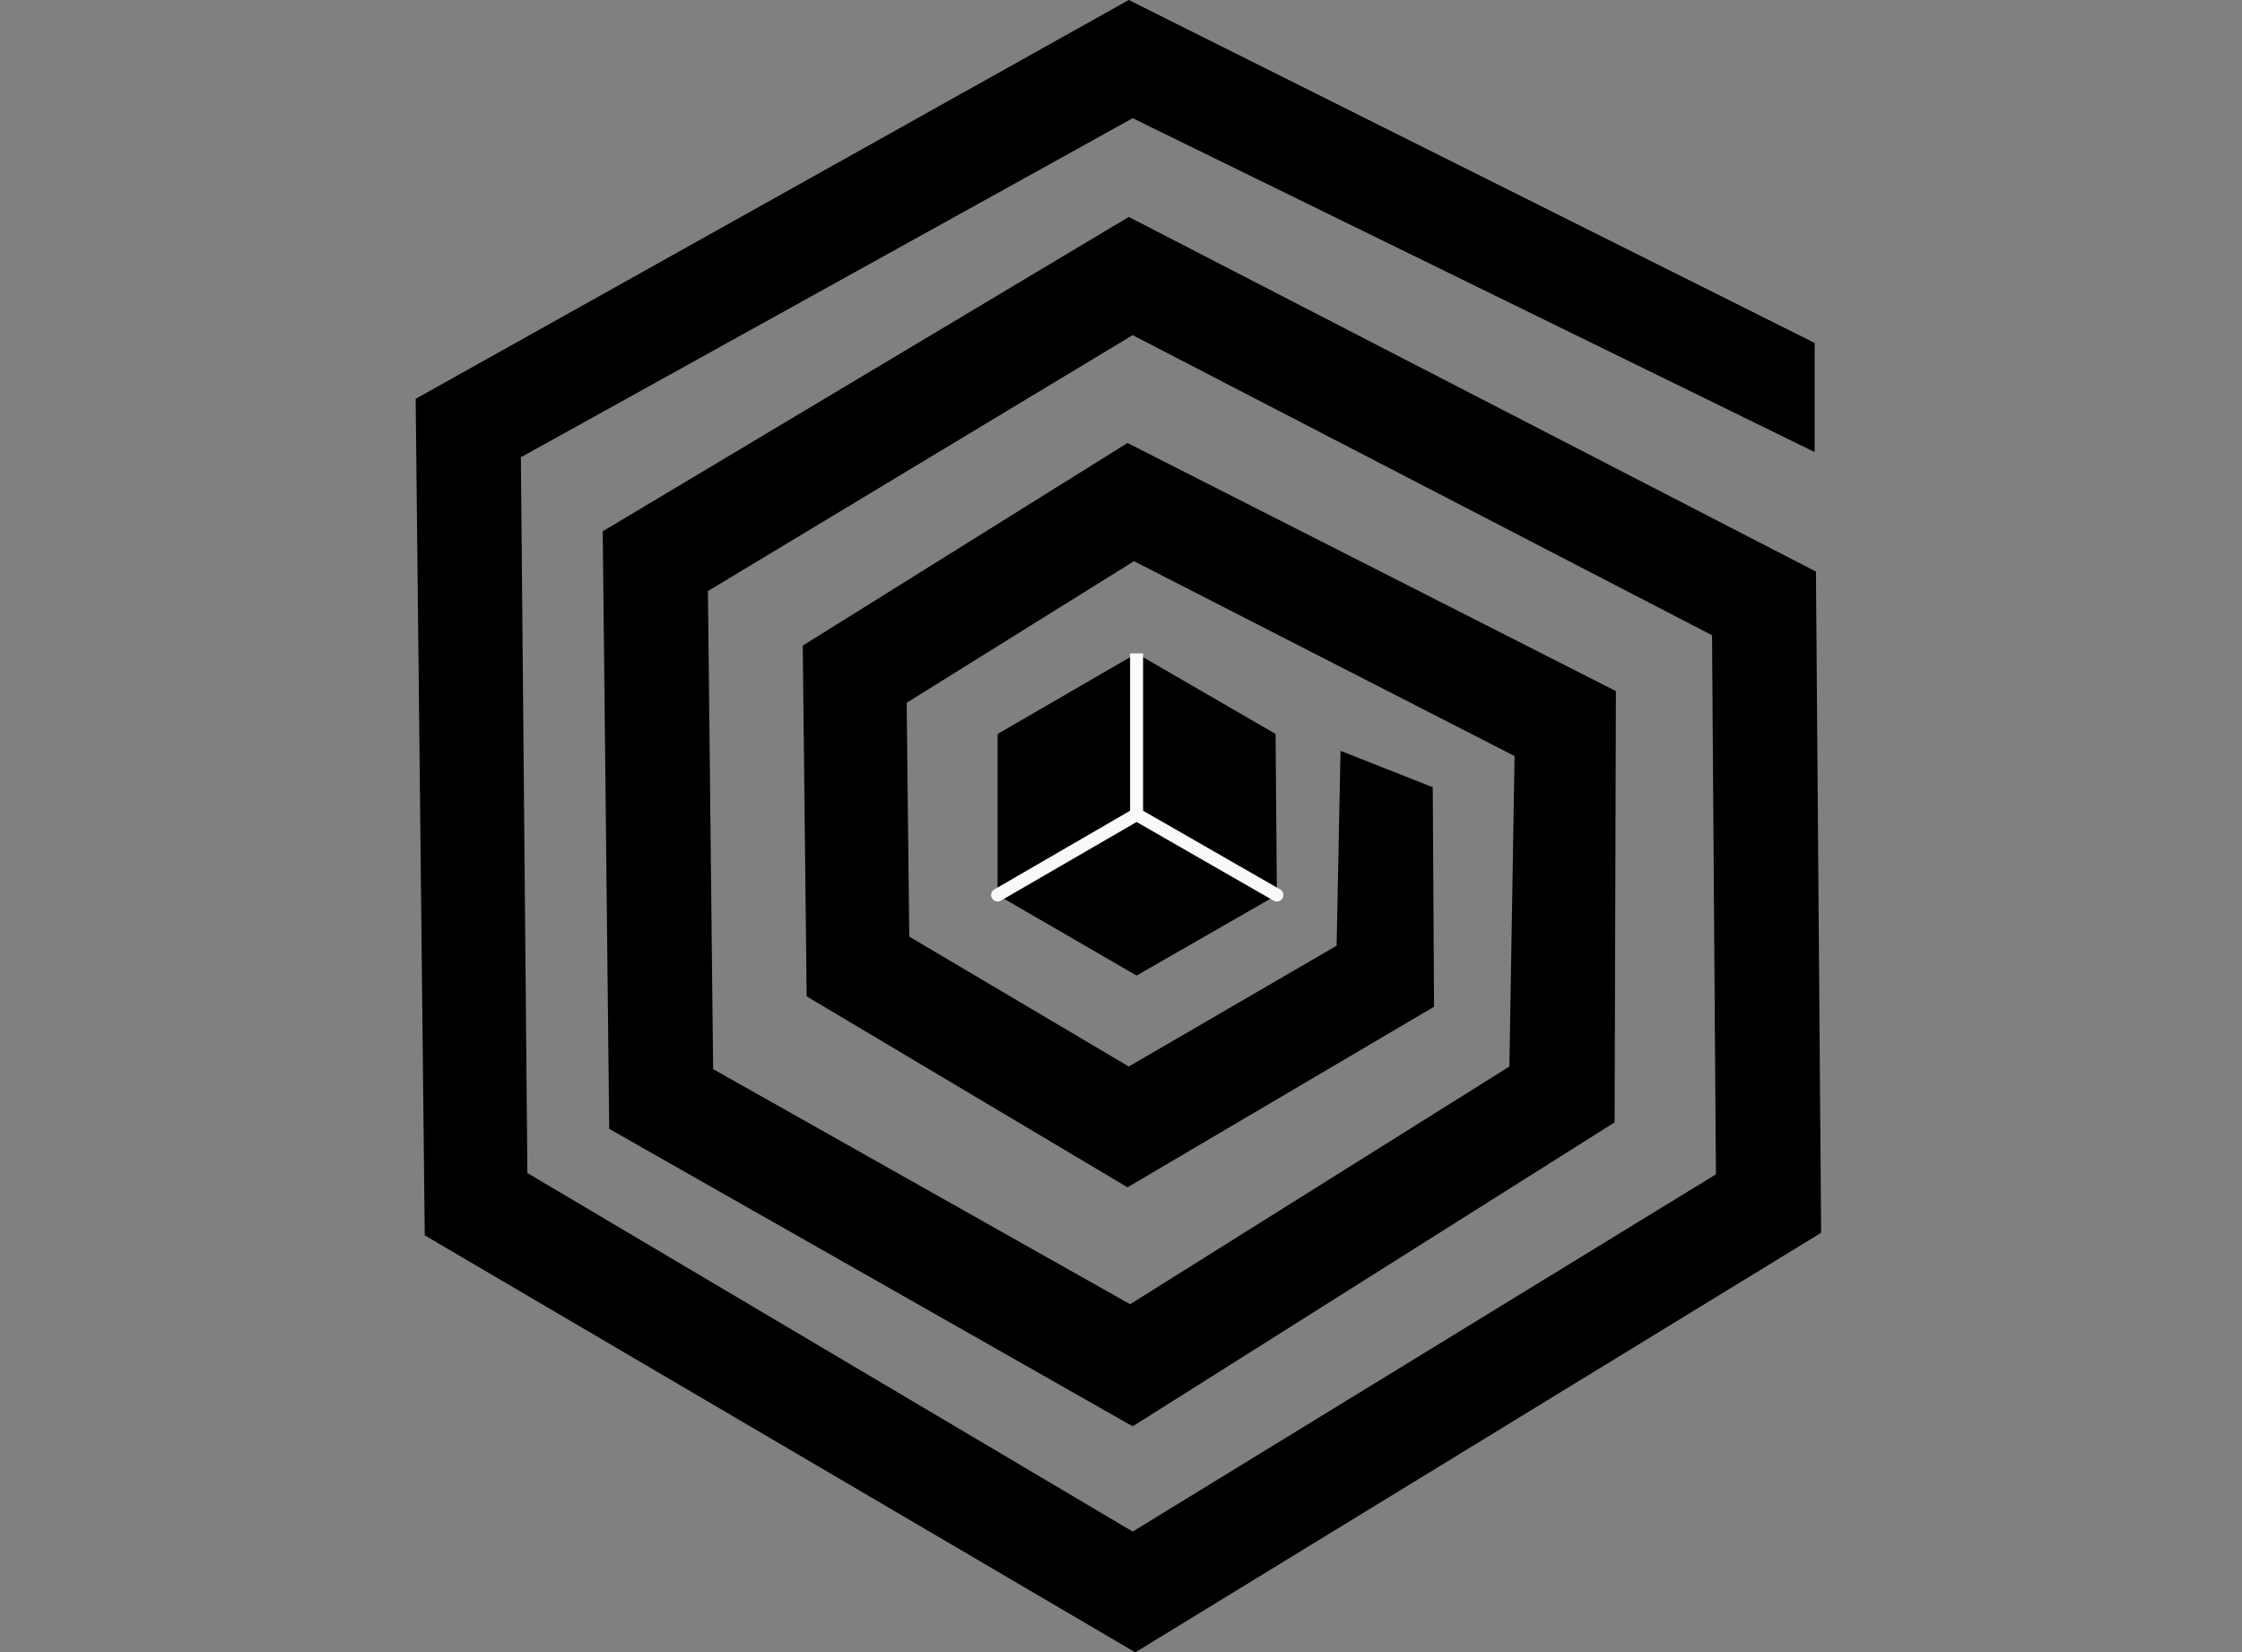 <?xml version="1.0" encoding="UTF-8"?>
<svg xmlns="http://www.w3.org/2000/svg" version="1.1" viewBox="0 0 172.6 127.2">
  <rect x="0" y="0" width="172.6" height="127.2" fill="#808080" stroke="none"/>
  <defs>
    <style>
      .cls-1 {
        stroke: #f9f9f9;
        stroke-linecap: round;
      }

      .cls-1, .cls-2 {
        fill: none;
        stroke-miterlimit: 10;
      }

      .cls-2 {
        stroke: #fcfcfc;
      }
    </style>
  </defs>
  <!-- Generator: Adobe Illustrator 28.7.3, SVG Export Plug-In . SVG Version: 1.2.0 Build 164)  -->
  <g>
    <g id="Layer_1">
      <polygon points="87.4 127.2 32.7 95.1 32 30.7 86.9 0 139.7 26.4 139.7 34.8 87.2 9.1 40.1 35.2 40.6 90.3 87.2 117.9 132.1 90.4 131.8 48.9 87.2 25.8 54.5 45.5 54.9 82.3 87 100.4 116.2 82.1 116.6 58.2 87.3 43.2 69.8 54.1 70 72.1 86.9 82.1 102.9 72.8 103.2 57.8 110.3 60.6 110.4 77.5 86.8 91.4 62.1 76.7 61.8 49.7 86.8 34.1 124.4 53.2 124.3 86.4 87.2 109.8 46.9 86.9 46.4 40.9 86.9 16.7 139.8 44 140.2 94.9 87.4 127.2"/>
      <polygon points="98.3 68.9 87.5 75.1 76.8 68.9 76.8 56.5 87.5 50.3 98.2 56.5 98.3 68.9"/>
      <line class="cls-2" x1="87.5" y1="50.3" x2="87.5" y2="62.7"/>
      <line class="cls-1" x1="87.5" y1="62.7" x2="76.8" y2="68.9"/>
      <line class="cls-1" x1="87.5" y1="62.7" x2="98.3" y2="68.9"/>
    </g>
  </g>
</svg>